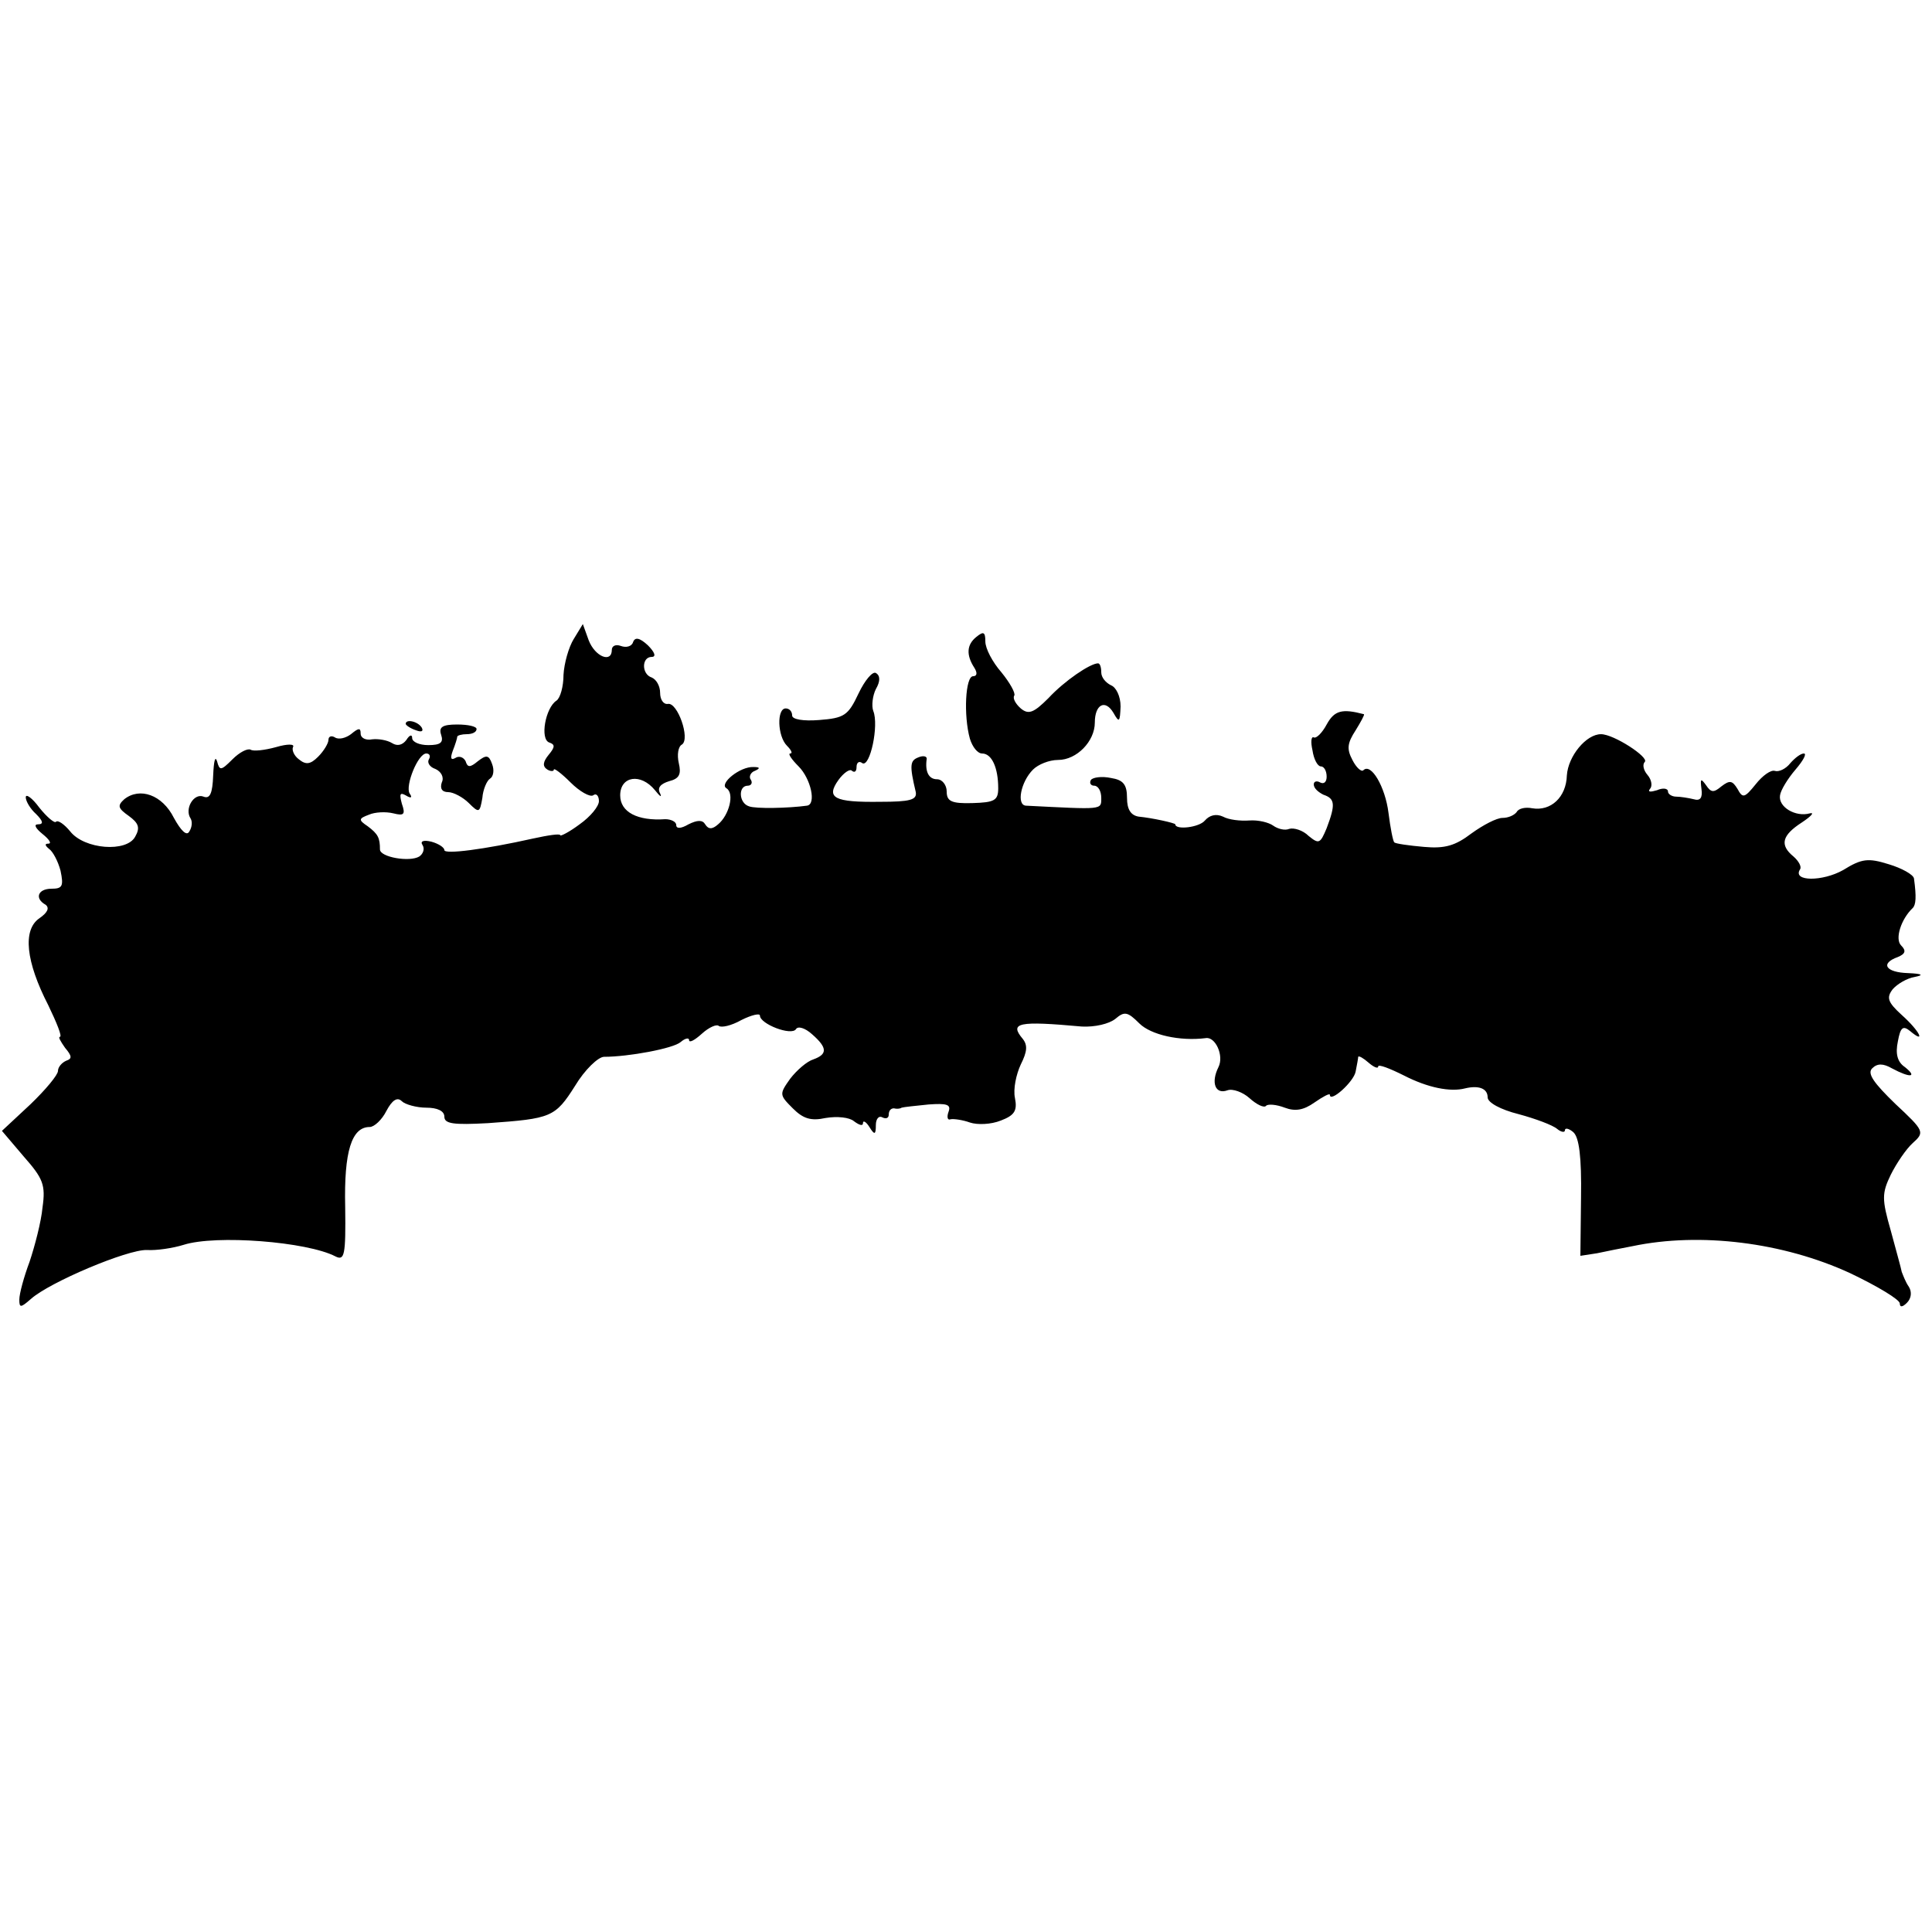 <?xml version="1.0" standalone="no"?>
<!DOCTYPE svg PUBLIC "-//W3C//DTD SVG 20010904//EN"
 "http://www.w3.org/TR/2001/REC-SVG-20010904/DTD/svg10.dtd">
<svg version="1.0" xmlns="http://www.w3.org/2000/svg"
 width="300pt" height="300pt" viewBox="0 0 300 300"
 preserveAspectRatio="xMidYMid meet">
<g transform="translate(0,300) scale(0.1,-0.1)"
fill="#000000" stroke="none">
<path d="M891 2008 c-8 -13 -15 -38 -16 -56 0 -18 -5 -36 -11 -40 -17 -11 -26
-60 -11 -65 9 -3 9 -7 -1 -19 -9 -11 -10 -18 -2 -23 5 -3 10 -3 10 0 0 3 12
-6 26 -20 14 -14 30 -23 35 -20 5 4 9 -1 9 -9 0 -8 -13 -24 -30 -36 -16 -12
-30 -19 -30 -17 0 3 -19 0 -42 -5 -76 -17 -138 -25 -138 -18 0 4 -9 10 -20 13
-12 3 -18 1 -14 -5 4 -6 1 -14 -5 -18 -15 -9 -61 -1 -61 11 0 18 -3 24 -19 36
-15 10 -14 12 2 18 9 4 26 5 38 2 16 -4 19 -2 13 15 -4 15 -3 18 6 13 8 -5 11
-4 6 3 -7 12 13 62 26 62 5 0 7 -4 4 -9 -3 -5 1 -12 10 -15 9 -4 14 -13 10
-21 -3 -9 0 -15 10 -15 8 0 23 -8 32 -17 16 -16 17 -15 21 8 1 13 7 27 12 30
5 3 7 13 3 23 -5 14 -9 14 -22 4 -12 -10 -16 -10 -19 0 -3 6 -10 9 -16 5 -7
-4 -8 0 -4 11 4 10 7 20 7 22 0 2 7 4 15 4 8 0 15 3 15 8 0 4 -13 7 -30 7 -23
0 -29 -4 -25 -16 4 -12 -1 -16 -20 -16 -14 0 -25 5 -25 11 0 6 -4 5 -9 -3 -6
-8 -14 -10 -22 -5 -8 5 -22 7 -31 6 -10 -2 -18 2 -18 9 0 9 -3 9 -15 -1 -8 -6
-19 -9 -25 -5 -5 3 -10 2 -10 -4 0 -5 -7 -17 -16 -26 -12 -12 -19 -13 -30 -4
-8 6 -11 15 -9 19 3 5 -9 5 -26 0 -18 -5 -36 -7 -40 -4 -5 2 -17 -4 -28 -15
-18 -18 -20 -18 -24 -3 -3 9 -5 0 -6 -22 -1 -28 -5 -37 -15 -33 -15 6 -30 -19
-20 -34 3 -5 2 -14 -2 -20 -4 -8 -13 1 -24 21 -18 36 -53 48 -77 29 -11 -10
-10 -14 7 -26 15 -11 18 -18 10 -32 -13 -25 -79 -20 -101 8 -9 11 -19 18 -22
15 -2 -3 -14 7 -26 22 -11 15 -21 22 -21 16 0 -6 7 -18 16 -26 11 -11 12 -16
3 -16 -7 0 -4 -6 7 -15 10 -8 15 -15 9 -15 -6 0 -5 -3 1 -8 6 -4 14 -19 18
-34 5 -24 3 -28 -14 -28 -21 0 -27 -15 -9 -25 6 -5 3 -12 -10 -21 -26 -18 -21
-67 14 -135 13 -27 22 -49 18 -49 -3 0 1 -7 8 -17 11 -13 11 -17 2 -20 -7 -3
-13 -10 -13 -16 0 -6 -19 -29 -43 -52 l-44 -41 34 -40 c30 -34 34 -44 29 -79
-2 -22 -12 -60 -20 -84 -9 -24 -16 -50 -16 -59 0 -13 2 -13 18 1 29 26 150 77
180 76 15 -1 41 3 57 8 50 16 192 5 236 -18 14 -7 16 2 15 77 -2 86 10 124 38
124 7 0 19 11 26 25 9 17 17 22 24 15 5 -5 23 -10 38 -10 17 0 28 -5 28 -14 0
-11 14 -13 68 -10 98 7 104 9 135 58 15 25 36 45 45 45 38 0 108 13 119 23 7
6 13 7 13 3 0 -5 9 0 20 10 11 10 23 15 26 12 4 -3 19 0 35 9 16 8 29 11 29 7
0 -13 49 -32 56 -21 3 5 14 2 25 -8 24 -21 24 -31 2 -39 -10 -3 -26 -17 -36
-30 -17 -24 -17 -25 4 -46 16 -16 28 -20 51 -15 18 3 37 1 44 -5 8 -6 14 -8
14 -3 0 5 5 2 10 -6 8 -13 10 -12 10 3 0 10 5 15 10 12 6 -3 10 -1 10 4 0 6 3
10 8 10 4 -1 9 -1 12 1 3 1 22 3 42 5 28 2 35 0 31 -11 -3 -8 -2 -14 3 -12 5
1 19 -1 30 -5 12 -4 33 -3 48 3 21 8 26 15 22 35 -3 14 2 37 9 52 10 20 11 30
3 40 -21 25 -7 28 92 19 20 -1 42 4 52 12 14 12 19 11 37 -7 18 -18 63 -28
103 -23 15 3 29 -27 20 -45 -12 -24 -5 -43 14 -36 8 3 24 -3 34 -12 11 -10 23
-16 26 -12 3 3 16 2 29 -3 16 -6 29 -4 46 8 13 9 24 15 24 12 0 -13 37 20 40
36 2 10 4 21 4 23 1 2 8 -2 16 -9 8 -7 15 -10 15 -6 0 4 18 -3 40 -14 37 -19
72 -26 95 -20 21 5 35 0 35 -14 0 -8 20 -19 48 -26 26 -7 53 -17 60 -23 6 -5
12 -6 12 -2 0 4 6 3 13 -3 9 -8 13 -38 12 -102 l-1 -90 26 4 c14 3 39 8 55 11
105 22 234 6 338 -42 42 -20 77 -41 77 -47 0 -6 4 -6 11 1 7 7 8 17 3 25 -5 7
-9 18 -11 23 -1 6 -9 34 -17 64 -14 49 -14 58 0 87 9 18 24 40 34 49 19 17 18
19 -27 61 -33 32 -44 47 -36 55 8 8 17 8 31 0 28 -15 40 -14 20 2 -12 8 -15
21 -11 40 4 22 8 25 19 16 25 -21 15 0 -13 25 -22 20 -24 27 -14 40 7 8 22 17
34 19 15 3 12 5 -10 6 -35 1 -44 15 -16 25 12 5 13 10 5 18 -10 10 0 41 18 58
5 5 6 17 2 46 -1 6 -19 16 -39 22 -32 10 -42 9 -71 -9 -32 -18 -79 -18 -67 1
3 4 -2 13 -10 20 -22 18 -18 33 13 53 15 10 20 16 12 14 -22 -6 -49 10 -46 28
1 8 12 26 24 40 12 14 18 25 13 25 -5 0 -14 -7 -21 -15 -7 -9 -18 -14 -24 -12
-6 2 -19 -7 -30 -21 -17 -21 -20 -22 -28 -7 -8 13 -12 14 -25 4 -12 -10 -16
-10 -24 2 -8 11 -9 10 -7 -6 2 -14 -2 -19 -12 -16 -8 2 -21 4 -27 4 -7 0 -13
4 -13 8 0 5 -8 6 -17 2 -10 -3 -15 -3 -11 2 4 4 3 14 -4 22 -6 7 -8 16 -4 20
7 7 -48 43 -68 43 -23 0 -51 -34 -53 -64 -1 -34 -25 -56 -54 -51 -10 2 -21 0
-24 -6 -4 -5 -13 -9 -22 -9 -9 0 -30 -11 -48 -24 -25 -19 -41 -24 -74 -21 -23
2 -44 5 -46 7 -2 2 -6 22 -9 46 -5 40 -27 78 -39 66 -3 -3 -11 4 -17 16 -9 17
-8 26 5 46 8 13 14 24 13 25 -34 9 -46 6 -58 -16 -7 -13 -16 -22 -20 -20 -4 2
-5 -7 -2 -20 2 -14 8 -25 13 -25 5 0 9 -7 9 -16 0 -8 -4 -12 -10 -9 -5 3 -10
2 -10 -3 0 -6 7 -12 15 -16 18 -6 19 -15 5 -52 -10 -24 -12 -25 -28 -12 -9 9
-23 13 -30 11 -7 -3 -18 0 -25 5 -7 5 -23 9 -37 8 -14 -1 -32 1 -41 6 -11 5
-21 2 -28 -6 -9 -11 -46 -15 -46 -6 0 2 -36 10 -57 12 -12 2 -18 11 -18 29 0
21 -6 28 -25 31 -14 3 -28 1 -31 -3 -3 -5 0 -9 5 -9 6 0 11 -8 11 -19 0 -19 3
-18 -117 -12 -15 1 -8 37 11 56 8 8 25 15 39 15 29 0 57 29 57 58 0 28 16 37
29 15 9 -16 10 -14 11 10 0 16 -7 30 -15 33 -8 4 -15 12 -15 20 0 8 -2 14 -5
14 -12 0 -52 -27 -77 -54 -23 -23 -31 -26 -43 -16 -8 7 -13 16 -10 20 2 4 -7
20 -20 36 -14 16 -25 37 -25 48 0 15 -3 16 -14 7 -15 -12 -16 -28 -3 -48 5 -8
4 -13 -2 -13 -12 0 -15 -61 -5 -97 4 -13 12 -23 19 -23 15 0 25 -22 25 -54 0
-19 -6 -22 -40 -23 -33 -1 -40 3 -40 18 0 10 -7 19 -15 19 -13 0 -19 12 -16
32 0 4 -6 5 -13 2 -13 -5 -14 -12 -4 -54 2 -12 -9 -15 -55 -15 -72 -1 -85 6
-65 34 8 11 18 18 21 14 4 -3 7 -1 7 6 0 7 4 10 9 6 12 -7 26 59 17 81 -3 8
-1 24 4 34 7 12 7 21 0 25 -5 3 -17 -11 -27 -32 -16 -34 -22 -38 -61 -41 -25
-2 -42 1 -42 7 0 6 -4 11 -10 11 -14 0 -13 -43 2 -58 7 -7 9 -12 5 -12 -4 0 2
-9 13 -20 19 -19 28 -59 13 -61 -29 -4 -80 -5 -90 -1 -16 5 -17 32 -2 32 5 0
8 4 5 9 -4 5 0 12 6 14 9 4 8 6 -2 6 -21 1 -54 -26 -42 -33 13 -8 4 -42 -13
-56 -9 -8 -15 -8 -20 0 -4 7 -12 7 -26 0 -12 -7 -19 -7 -19 -1 0 5 -8 9 -17 9
-43 -3 -70 11 -70 37 0 30 32 35 54 8 8 -10 11 -12 8 -5 -5 9 1 15 14 19 16 4
19 11 15 28 -3 13 -1 26 5 29 13 9 -7 66 -22 63 -7 -1 -12 7 -12 17 0 11 -6
21 -13 24 -16 5 -16 32 0 32 7 0 5 7 -6 18 -13 12 -20 13 -23 5 -2 -7 -11 -9
-19 -6 -8 3 -14 0 -14 -6 0 -21 -26 -11 -36 15 l-9 25 -14 -23z"/>
<path d="M630 1876 c0 -2 7 -7 16 -10 8 -3 12 -2 9 4 -6 10 -25 14 -25 6z"/>
</g>
</svg>
